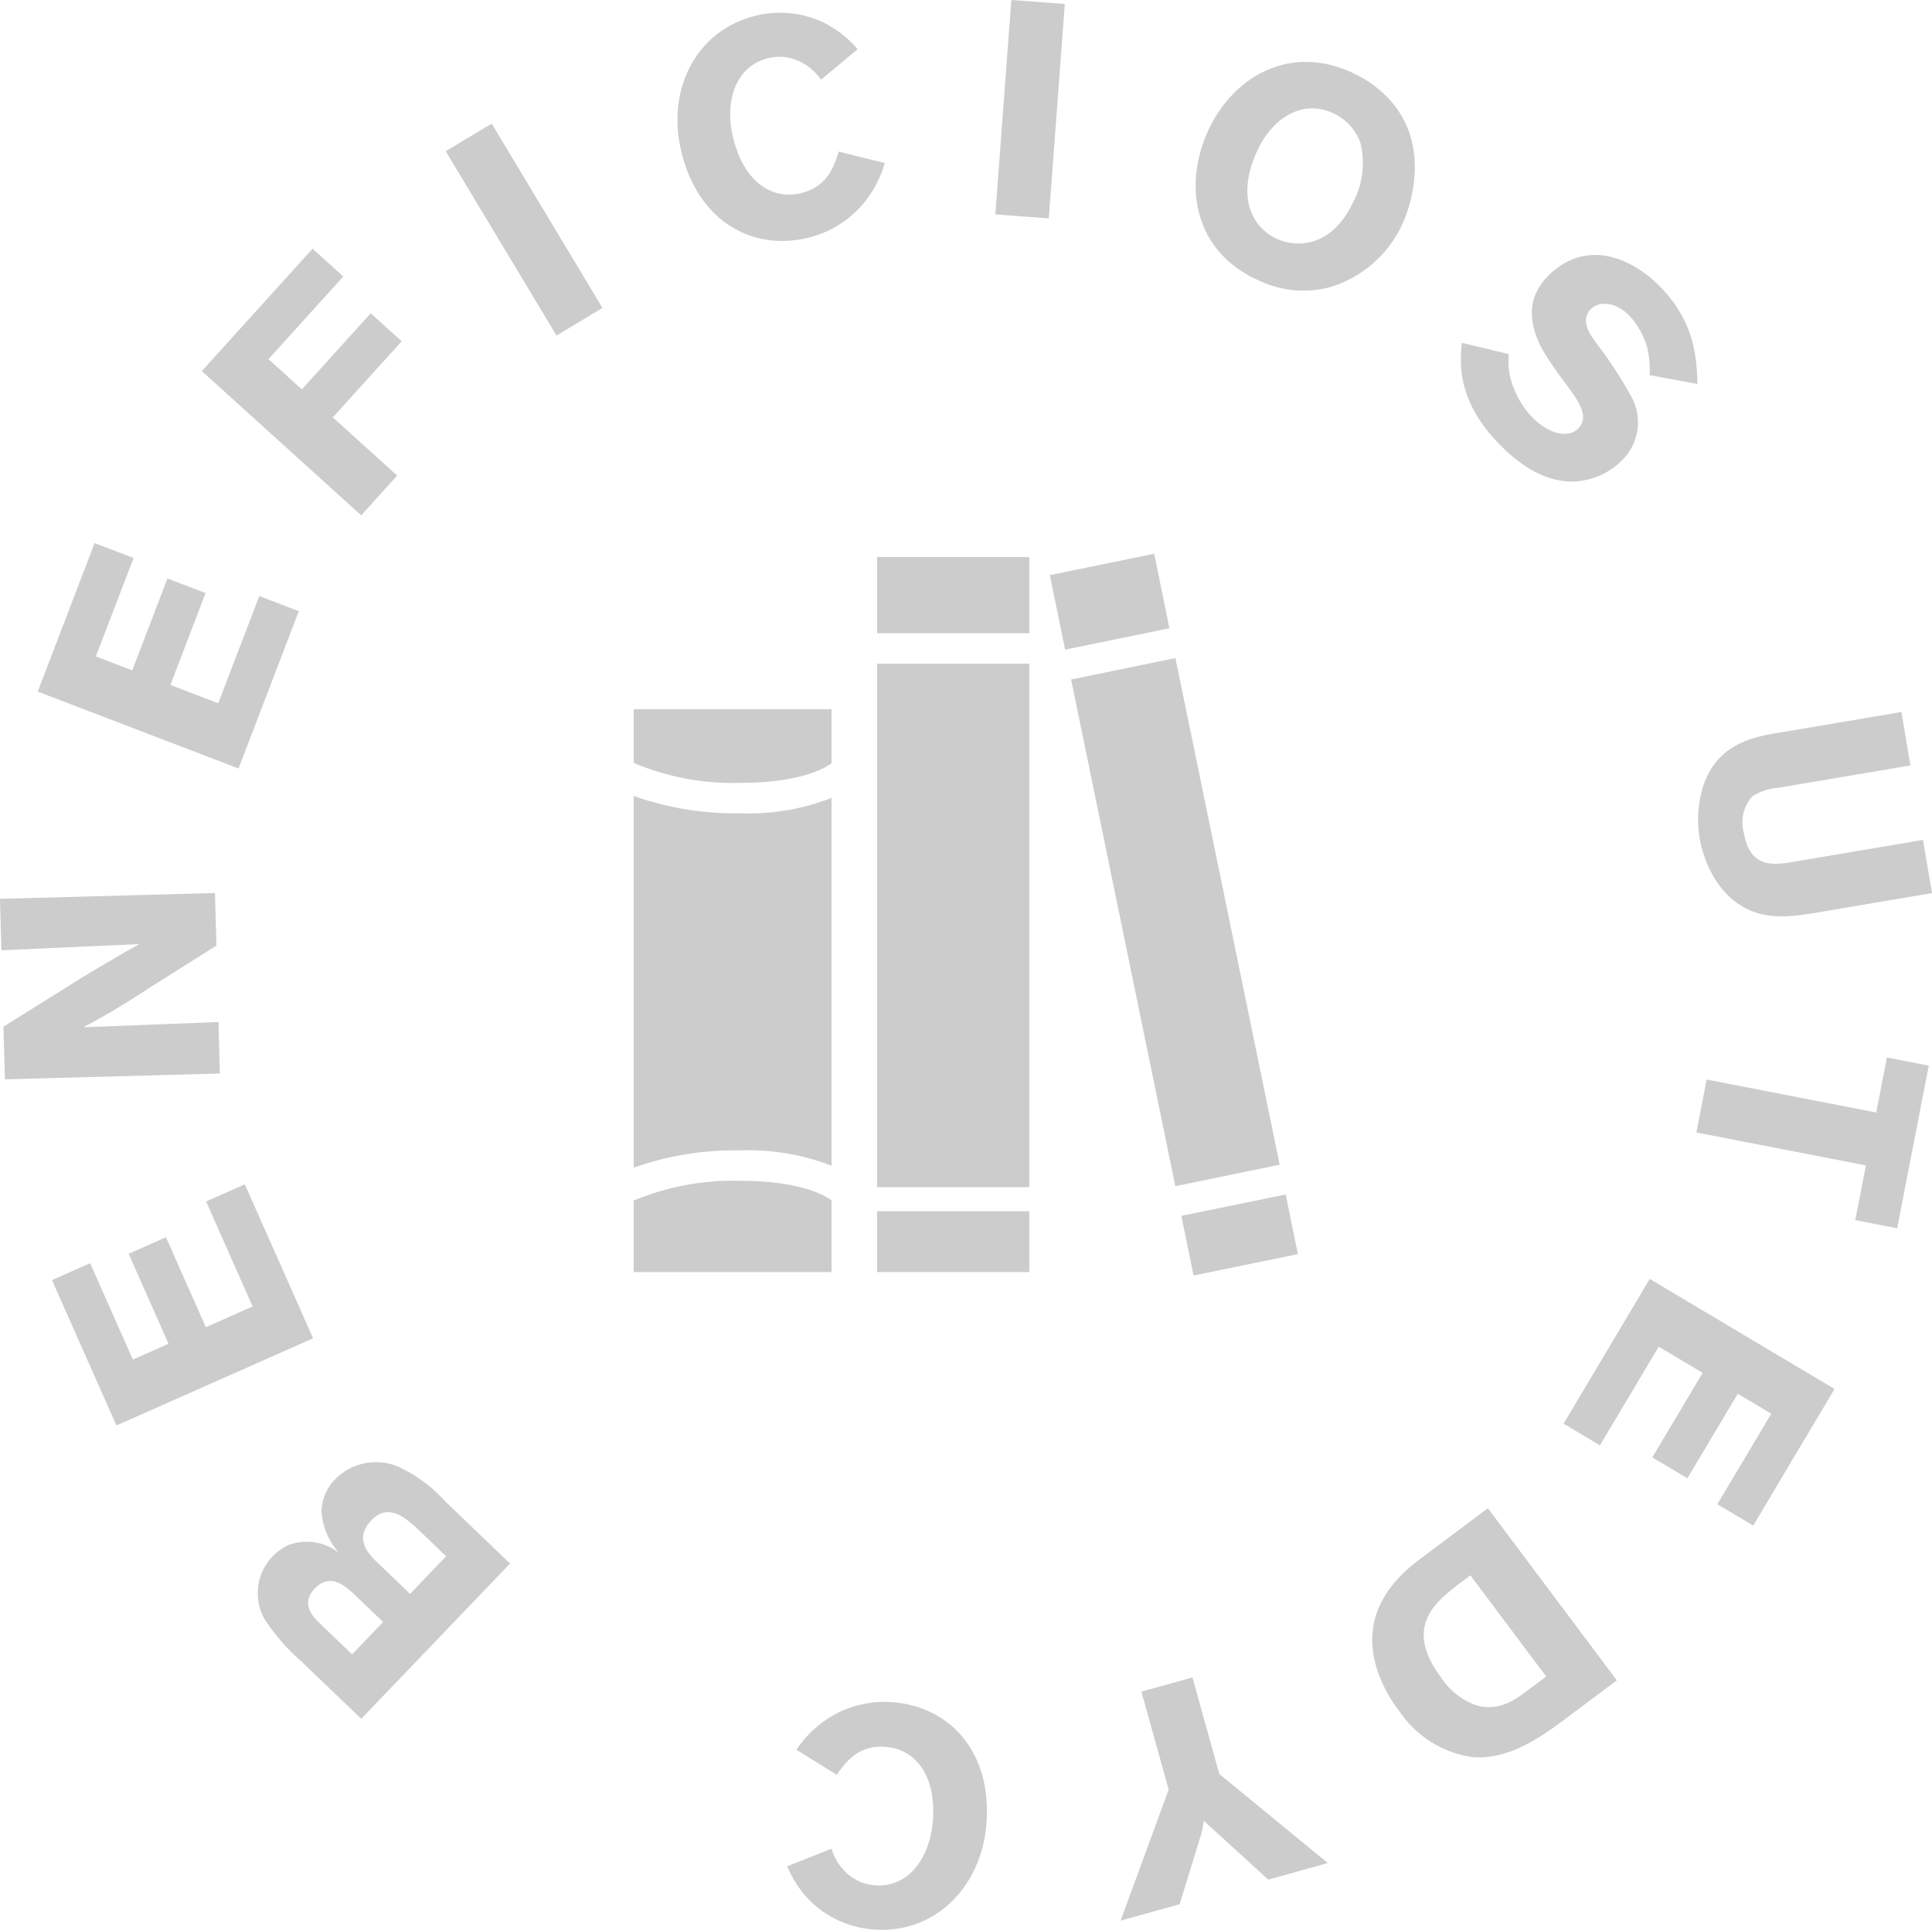 <svg id="Capa_1" data-name="Capa 1" xmlns="http://www.w3.org/2000/svg" viewBox="0 0 185.828 185.662">
  <defs>
    <style>
      .cls-1 {
        fill: #cdcccd;
      }
    </style>
  </defs>
  <title>0461ea04-8e6a-4738-98c3-845a59c87dc9</title>
  <g>
    <g>
      <path class="cls-1" d="M34.746,165.36l-5.776-5.536a19.661,19.661,0,0,1-3.548-4.091,5.1,5.1,0,0,1,2.4-7.119,5.067,5.067,0,0,1,4.826.81,6.475,6.475,0,0,1-1.724-4.088,4.611,4.611,0,0,1,1.324-3.034,5.51,5.51,0,0,1,5.943-1.245,13.686,13.686,0,0,1,4.568,3.324l6.3,6.043Zm-.878-6.2,2.981-3.11-2.814-2.7c-.867-.79-2.282-2.066-3.763-.521-1.379,1.439-.192,2.7.527,3.388Zm5.577-5.818,3.468-3.618-2.6-2.494c-1.269-1.176-2.938-2.694-4.581-.981-1.724,1.8-.263,3.239.478,3.99Z"/>
      <path class="cls-1" d="M11.2,137.141,5,123.156l3.671-1.627,4.109,9.27,3.429-1.52-3.836-8.654,3.59-1.592,3.837,8.654,4.5-2-4.478-10.1,3.724-1.651,6.568,14.816Z"/>
      <path class="cls-1" d="M.472,103.841.334,98.774l7.492-4.688c2.855-1.719,3.779-2.242,5.568-3.258l-13.26.595L0,86.474l20.676-.562.138,5.067-6.425,4.043a73.075,73.075,0,0,1-6.374,3.807l13-.5.134,4.949Z"/>
      <path class="cls-1" d="M3.627,66.535,9.1,52.25l3.749,1.436L9.22,63.154l3.5,1.341,3.385-8.839,3.667,1.4L16.39,65.9l4.6,1.761,3.951-10.316,3.8,1.457-5.8,15.133Z"/>
      <path class="cls-1" d="M30.066,23.929,33.02,26.6l-7.2,7.951,3.215,2.91,6.626-7.321,2.976,2.694-6.626,7.321,6.192,5.6-3.46,3.823L19.41,35.7Z"/>
      <path class="cls-1" d="M47.293,11.892,57.949,29.625l-4.421,2.657L42.872,14.548Z"/>
      <path class="cls-1" d="M85.1,15.682a10.7,10.7,0,0,1-2.256,4.136,10.078,10.078,0,0,1-5.21,3.08C72.3,24.142,67.086,21.265,65.5,14.444c-1.39-5.965,1.565-11.619,7.272-12.949a9.732,9.732,0,0,1,6.345.628,10.378,10.378,0,0,1,3.377,2.613l-3.53,2.929a5.224,5.224,0,0,0-2-1.731,4.469,4.469,0,0,0-3-.354c-3.254.758-4.261,4.183-3.476,7.55,1.031,4.424,3.8,6.1,6.509,5.464,2.626-.612,3.256-2.684,3.668-4.014Z"/>
      <path class="cls-1" d="M102.418.384l-1.54,20.628-5.143-.384L97.275,0Z"/>
      <path class="cls-1" d="M121.157,27.019c-6.024-2.608-7.437-8.713-5.062-14.2,2.224-5.136,7.585-8.6,13.691-5.952a11.466,11.466,0,0,1,3.224,2.066c4.936,4.532,2.576,11.015,2.017,12.306a11.249,11.249,0,0,1-7.039,6.373A9.952,9.952,0,0,1,121.157,27.019Zm9.673-13.344a5.04,5.04,0,0,0-2.729-2.842c-2.877-1.246-5.8.49-7.291,3.932-1.956,4.518-.15,7.28,2.082,8.247,2.259.978,5.378.412,7.236-3.51A8.074,8.074,0,0,0,130.83,13.676Z"/>
      <path class="cls-1" d="M145.128,34.068a6.5,6.5,0,0,0,.227,2.552,8.506,8.506,0,0,0,2.055,3.556c1.426,1.474,3.343,2.065,4.375,1.067,1.179-1.141-.078-2.819-.99-4.057-.689-.923-1.378-1.846-1.984-2.809-.686-1.089-3.028-4.815.172-7.912,3.832-3.708,8.269-1.4,10.755,1.172,3.321,3.432,3.45,6.894,3.535,9.3l-4.606-.842a9.495,9.495,0,0,0-.226-2.635,7.43,7.43,0,0,0-1.69-3.053c-1.426-1.474-2.982-1.4-3.7-.7-1.137,1.1-.083,2.526.444,3.24a40.323,40.323,0,0,1,3.516,5.4,5.127,5.127,0,0,1-1.157,6.093,6.884,6.884,0,0,1-4.3,1.876c-2.862.16-5.382-1.56-7.4-3.644-4.054-4.19-3.727-7.728-3.549-9.693Z"/>
      <path class="cls-1" d="M185.828,85.925l-11.385,1.924c-1.97.3-3.94.606-5.979-.208-3.9-1.6-4.836-6.107-4.982-6.974a11,11,0,0,1,.3-4.924c1.359-4.272,4.942-4.877,7.721-5.317L182.884,68.5l.869,5.143-12.714,2.148a5.568,5.568,0,0,0-2.479.805,3.735,3.735,0,0,0-.831,3.528c.586,3.468,2.955,3.067,4.55,2.827l12.685-2.144Z"/>
      <path class="cls-1" d="M185.518,102.521l-3.042,15.646-4.027-.782,1.023-5.264-16.308-3.17.99-5.091,16.308,3.17,1.029-5.292Z"/>
      <path class="cls-1" d="M176.456,133.628l-7.825,13.144-3.45-2.054,5.187-8.712-3.223-1.919-4.842,8.133-3.374-2.008,4.842-8.134-4.23-2.519-5.651,9.493-3.5-2.084,8.29-13.925Z"/>
      <path class="cls-1" d="M155.513,161.66l-5.277,3.953c-2.034,1.488-5.118,3.725-8.634,3.43a10.2,10.2,0,0,1-7.007-4.417,13.864,13.864,0,0,1-1.967-3.506c-2.305-6.255,2.244-9.809,3.962-11.133l6.52-4.884Zm-6.792-.367-7.291-9.733-1.266.949c-2.169,1.7-5.13,4.1-1.564,8.86a6.7,6.7,0,0,0,3.362,2.68c2.25.657,3.827-.56,5.094-1.509Z"/>
      <path class="cls-1" d="M127.718,179.237l-5.731,1.592-6.189-5.641a9.792,9.792,0,0,1-.4,1.724L113.46,183.2l-5.675,1.576,4.622-12.6-2.619-9.43,4.912-1.364,2.579,9.289Z"/>
      <path class="cls-1" d="M76.6,168.336a10.7,10.7,0,0,1,3.418-3.242,10.077,10.077,0,0,1,5.9-1.328c5.46.458,9.536,4.8,8.952,11.777-.512,6.1-5.061,10.573-10.9,10.083a9.728,9.728,0,0,1-5.843-2.548,10.37,10.37,0,0,1-2.41-3.524l4.259-1.7a5.226,5.226,0,0,0,1.369,2.261,4.47,4.47,0,0,0,2.747,1.259c3.328.279,5.34-2.669,5.628-6.115.38-4.526-1.739-6.967-4.513-7.2-2.686-.225-3.923,1.553-4.724,2.691Z"/>
    </g>
    <g>
      <path class="cls-1" d="M60.955,115.506v6.876H79.983V115.47c-.781-.552-3.193-1.868-8.782-1.868a24.832,24.832,0,0,0-10.246,1.9Z"/>
      <path class="cls-1" d="M60.955,73.4A24.588,24.588,0,0,0,71.2,75.316c5.553,0,7.977-1.3,8.782-1.884v-5.2H60.955Z"/>
      <path class="cls-1" d="M60.955,76.575v35.763A29.182,29.182,0,0,1,71.2,110.675a21.978,21.978,0,0,1,8.782,1.48V76.763a21.9,21.9,0,0,1-8.782,1.48,29.152,29.152,0,0,1-10.246-1.668Z"/>
      <rect class="cls-1" x="101.608" y="54.229" width="10.244" height="7.318" transform="translate(-9.448 22.605) rotate(-11.581)"/>
      <rect class="cls-1" x="107.931" y="63.833" width="10.246" height="49.763" transform="translate(-15.555 24.595) rotate(-11.623)"/>
      <rect class="cls-1" x="114.111" y="115.886" width="10.243" height="5.858" transform="translate(-21.43 26.362) rotate(-11.584)"/>
      <rect class="cls-1" x="84.367" y="53.598" width="14.636" height="7.321"/>
      <rect class="cls-1" x="84.367" y="116.532" width="14.636" height="5.85"/>
      <rect class="cls-1" x="84.367" y="63.846" width="14.636" height="50.368"/>
      <path class="cls-1" d="M84.367,68.236"/>
    </g>
  </g>
</svg>
